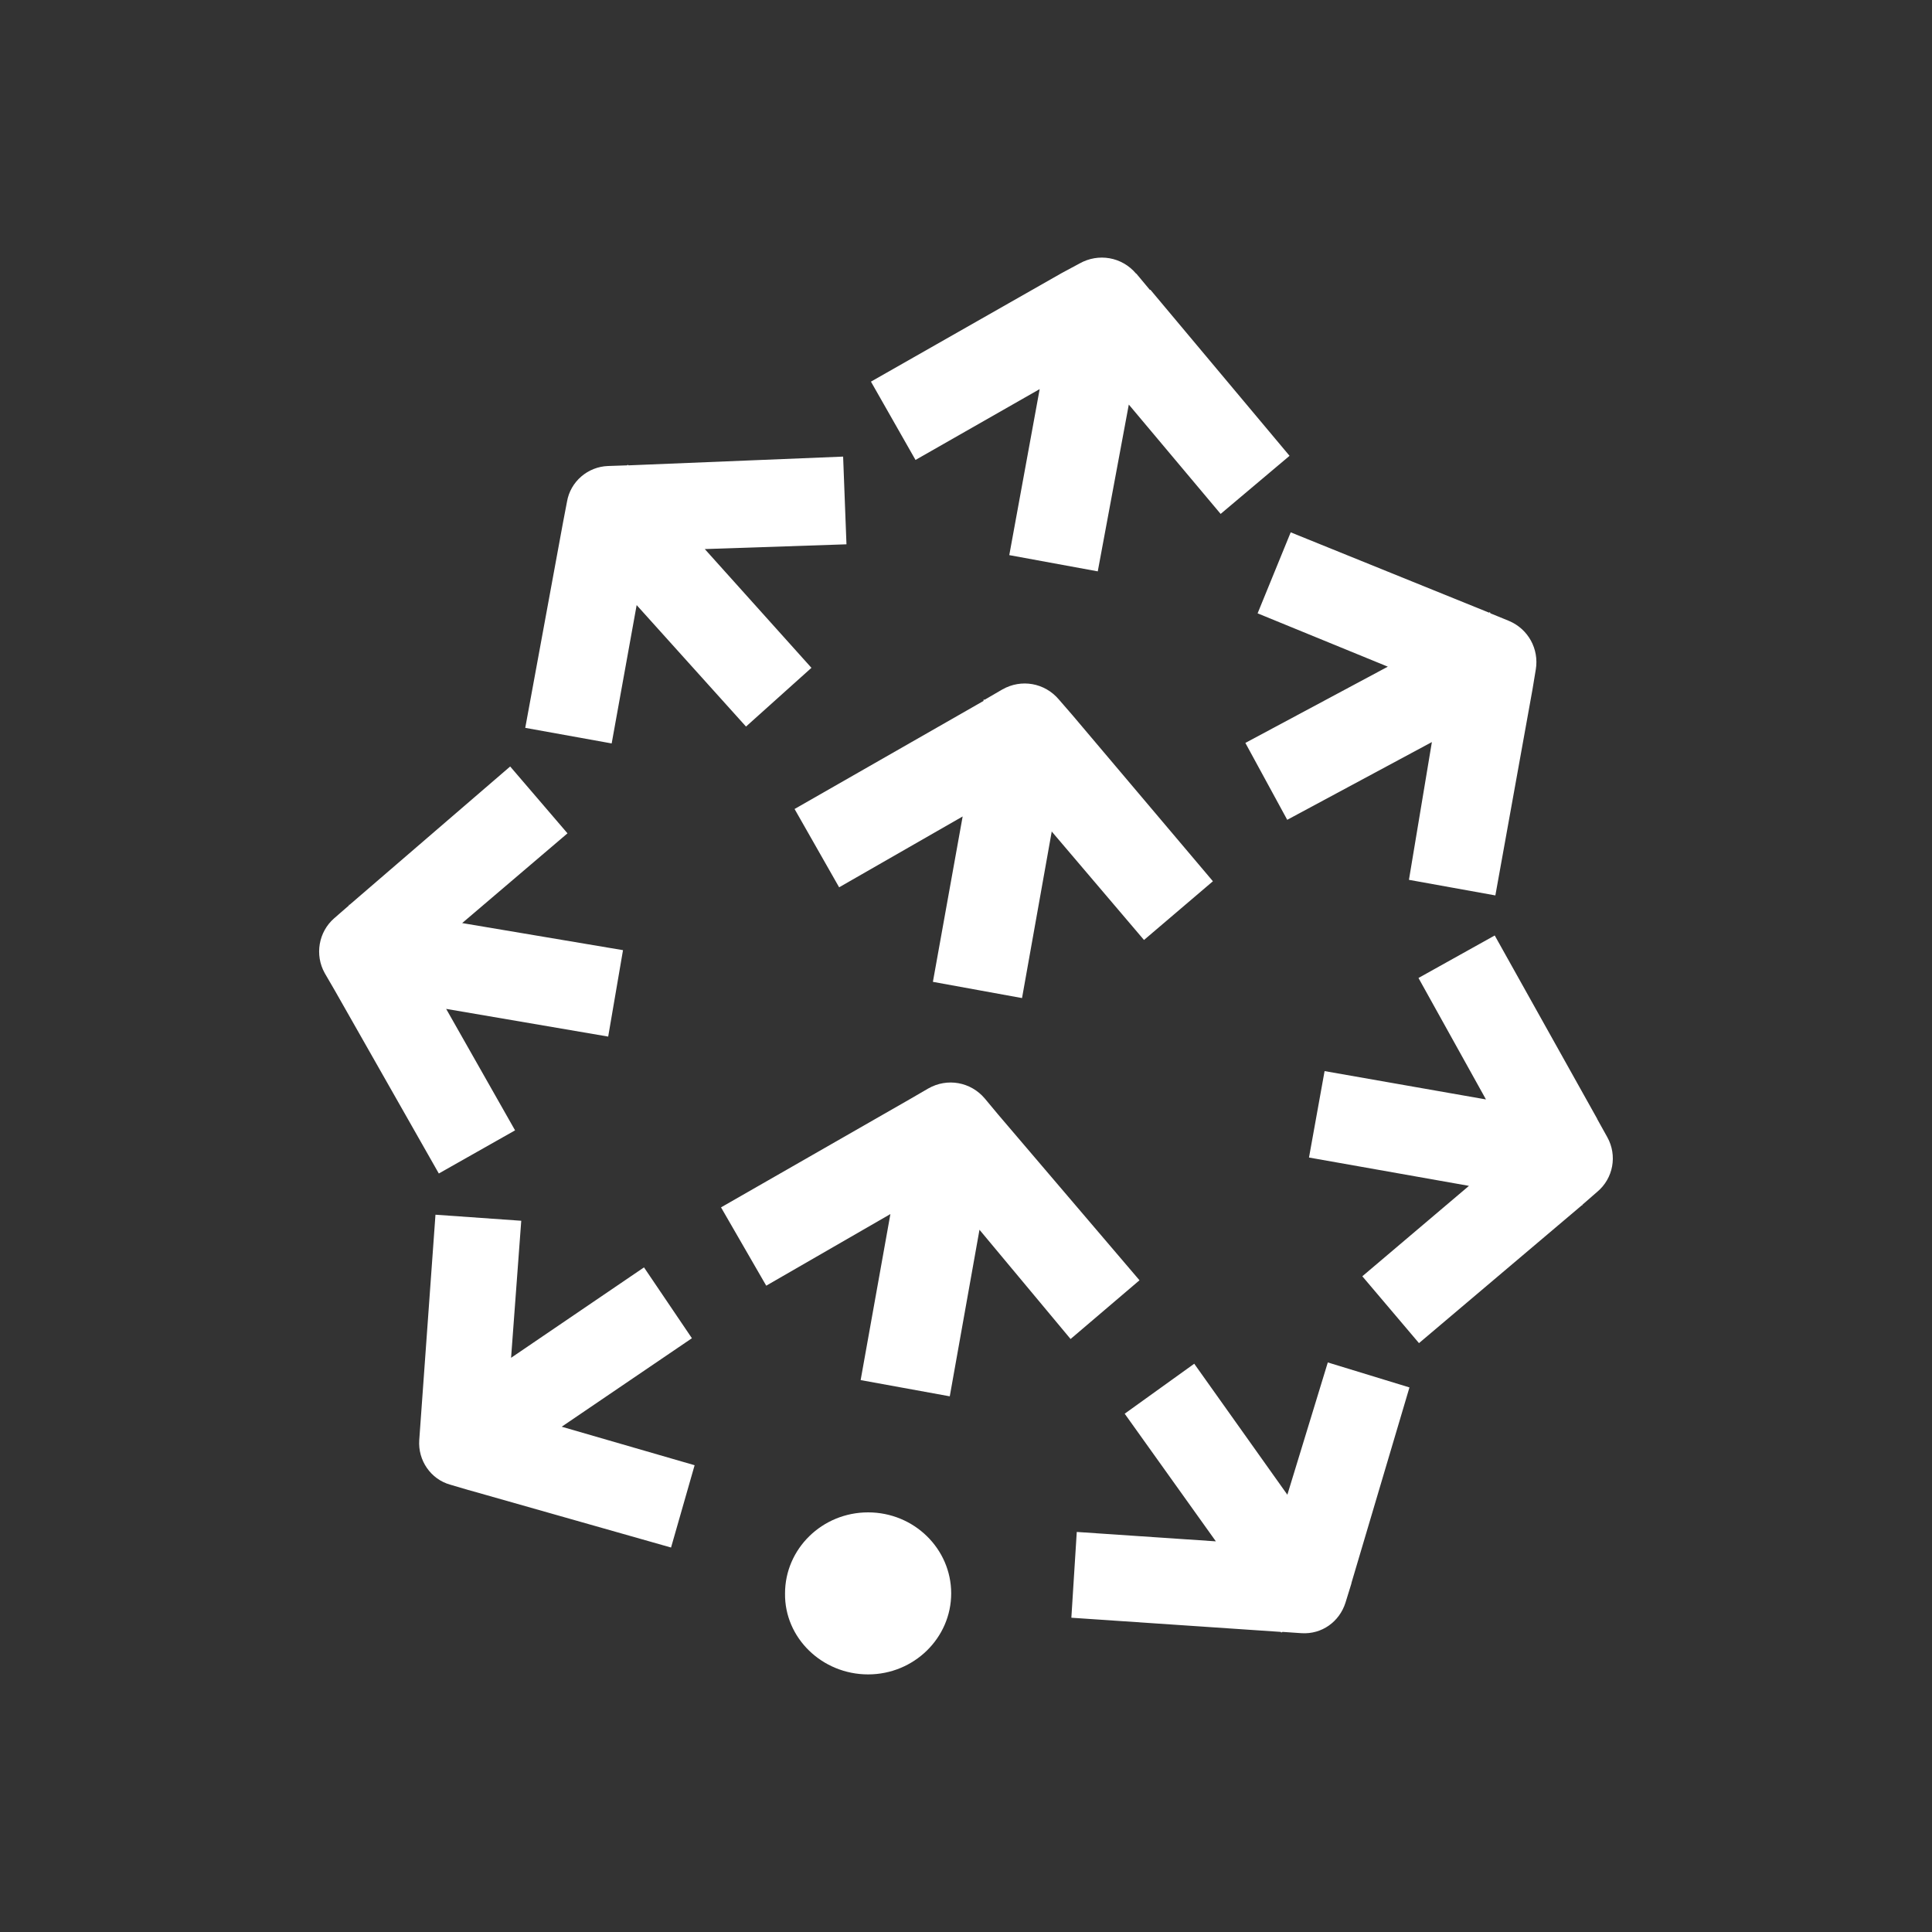 <?xml version="1.0" encoding="UTF-8"?><svg id="Layer_1" xmlns="http://www.w3.org/2000/svg" viewBox="0 0 150 150"><rect x="0" y="0" width="150" height="150" fill="#333333" stroke="none"/><defs><style>.cls-1{fill:#fff;fill-rule:evenodd;}</style></defs><path class="cls-1" d="M88.21,21.25c-1.1-1.31-2.93-1.62-4.4-.79l-1.36.73-14.83,8.44,3.46,6.08,9.64-5.5-2.36,12.89,6.87,1.26,2.41-12.95,7.13,8.49,5.35-4.51-10.8-12.89h-.05l-1.05-1.26ZM67.4,130c3.56,0,6.45-2.83,6.45-6.29s-2.88-6.29-6.45-6.29-6.45,2.83-6.45,6.29c-.05,3.46,2.88,6.29,6.45,6.29ZM76.05,95.46l-2.31,12.95-6.92-1.26,2.31-12.89-9.64,5.56-3.51-6.08,14.73-8.44,1.36-.79c1.47-.84,3.3-.52,4.4.79l1.05,1.26,10.95,12.84-5.35,4.56-7.08-8.49ZM81.66,64.54l-2.31,12.95-6.92-1.26,2.31-12.84-9.59,5.5-3.46-6.08,14.67-8.39v-.1h.1l1.36-.79c1.47-.84,3.3-.52,4.4.79l1.05,1.21,10.9,12.89-5.35,4.56-7.18-8.44ZM36.43,115.69h-.05l-1.42-.42c-1.52-.42-2.52-1.89-2.41-3.46l1.26-17.5,6.66.47-.79,10.64,10.32-7.02,3.72,5.5-10.11,6.87,10.32,2.99-1.83,6.39-15.67-4.45ZM104.93,122.92l-.47,1.52c-.47,1.47-1.83,2.46-3.41,2.36l-1.47-.1-.1.05-.05-.05-16.25-1.1.42-6.66,10.8.73-7.08-9.91,5.4-3.88,7.23,10.17,3.14-10.27,6.34,1.94-4.51,15.2ZM124,86.87l.79,1.42c.79,1.42.47,3.2-.79,4.25l-1.15,1v.05h-.05l-12.63,10.69-4.4-5.19,8.28-7.02-12.42-2.2,1.21-6.71,12.53,2.2-5.24-9.43,5.92-3.3,7.97,14.26ZM111.16,57.62l-11.22,6.03-3.25-5.97,11.06-5.92-10.11-4.14,2.57-6.29,15.41,6.24.05-.05.05.1,1.42.58c1.52.63,2.36,2.2,2.1,3.77l-.26,1.57-2.88,15.98-6.71-1.21,1.78-10.69ZM35.9,71.67l12.47,2.1-1.15,6.71-12.58-2.15,5.35,9.43-5.92,3.35-8.07-14.2-.79-1.36c-.79-1.42-.47-3.2.73-4.25l1.15-1v-.05h.05l12.47-10.74,4.45,5.19-8.18,6.97ZM54.72,42.63l8.28,9.22-5.08,4.56-8.49-9.43-1.94,10.74-6.71-1.21,2.93-15.93.31-1.62c.26-1.57,1.62-2.73,3.2-2.78l1.47-.05.05-.05.05.05,16.67-.68.26,6.81-11.01.37Z"/></svg>